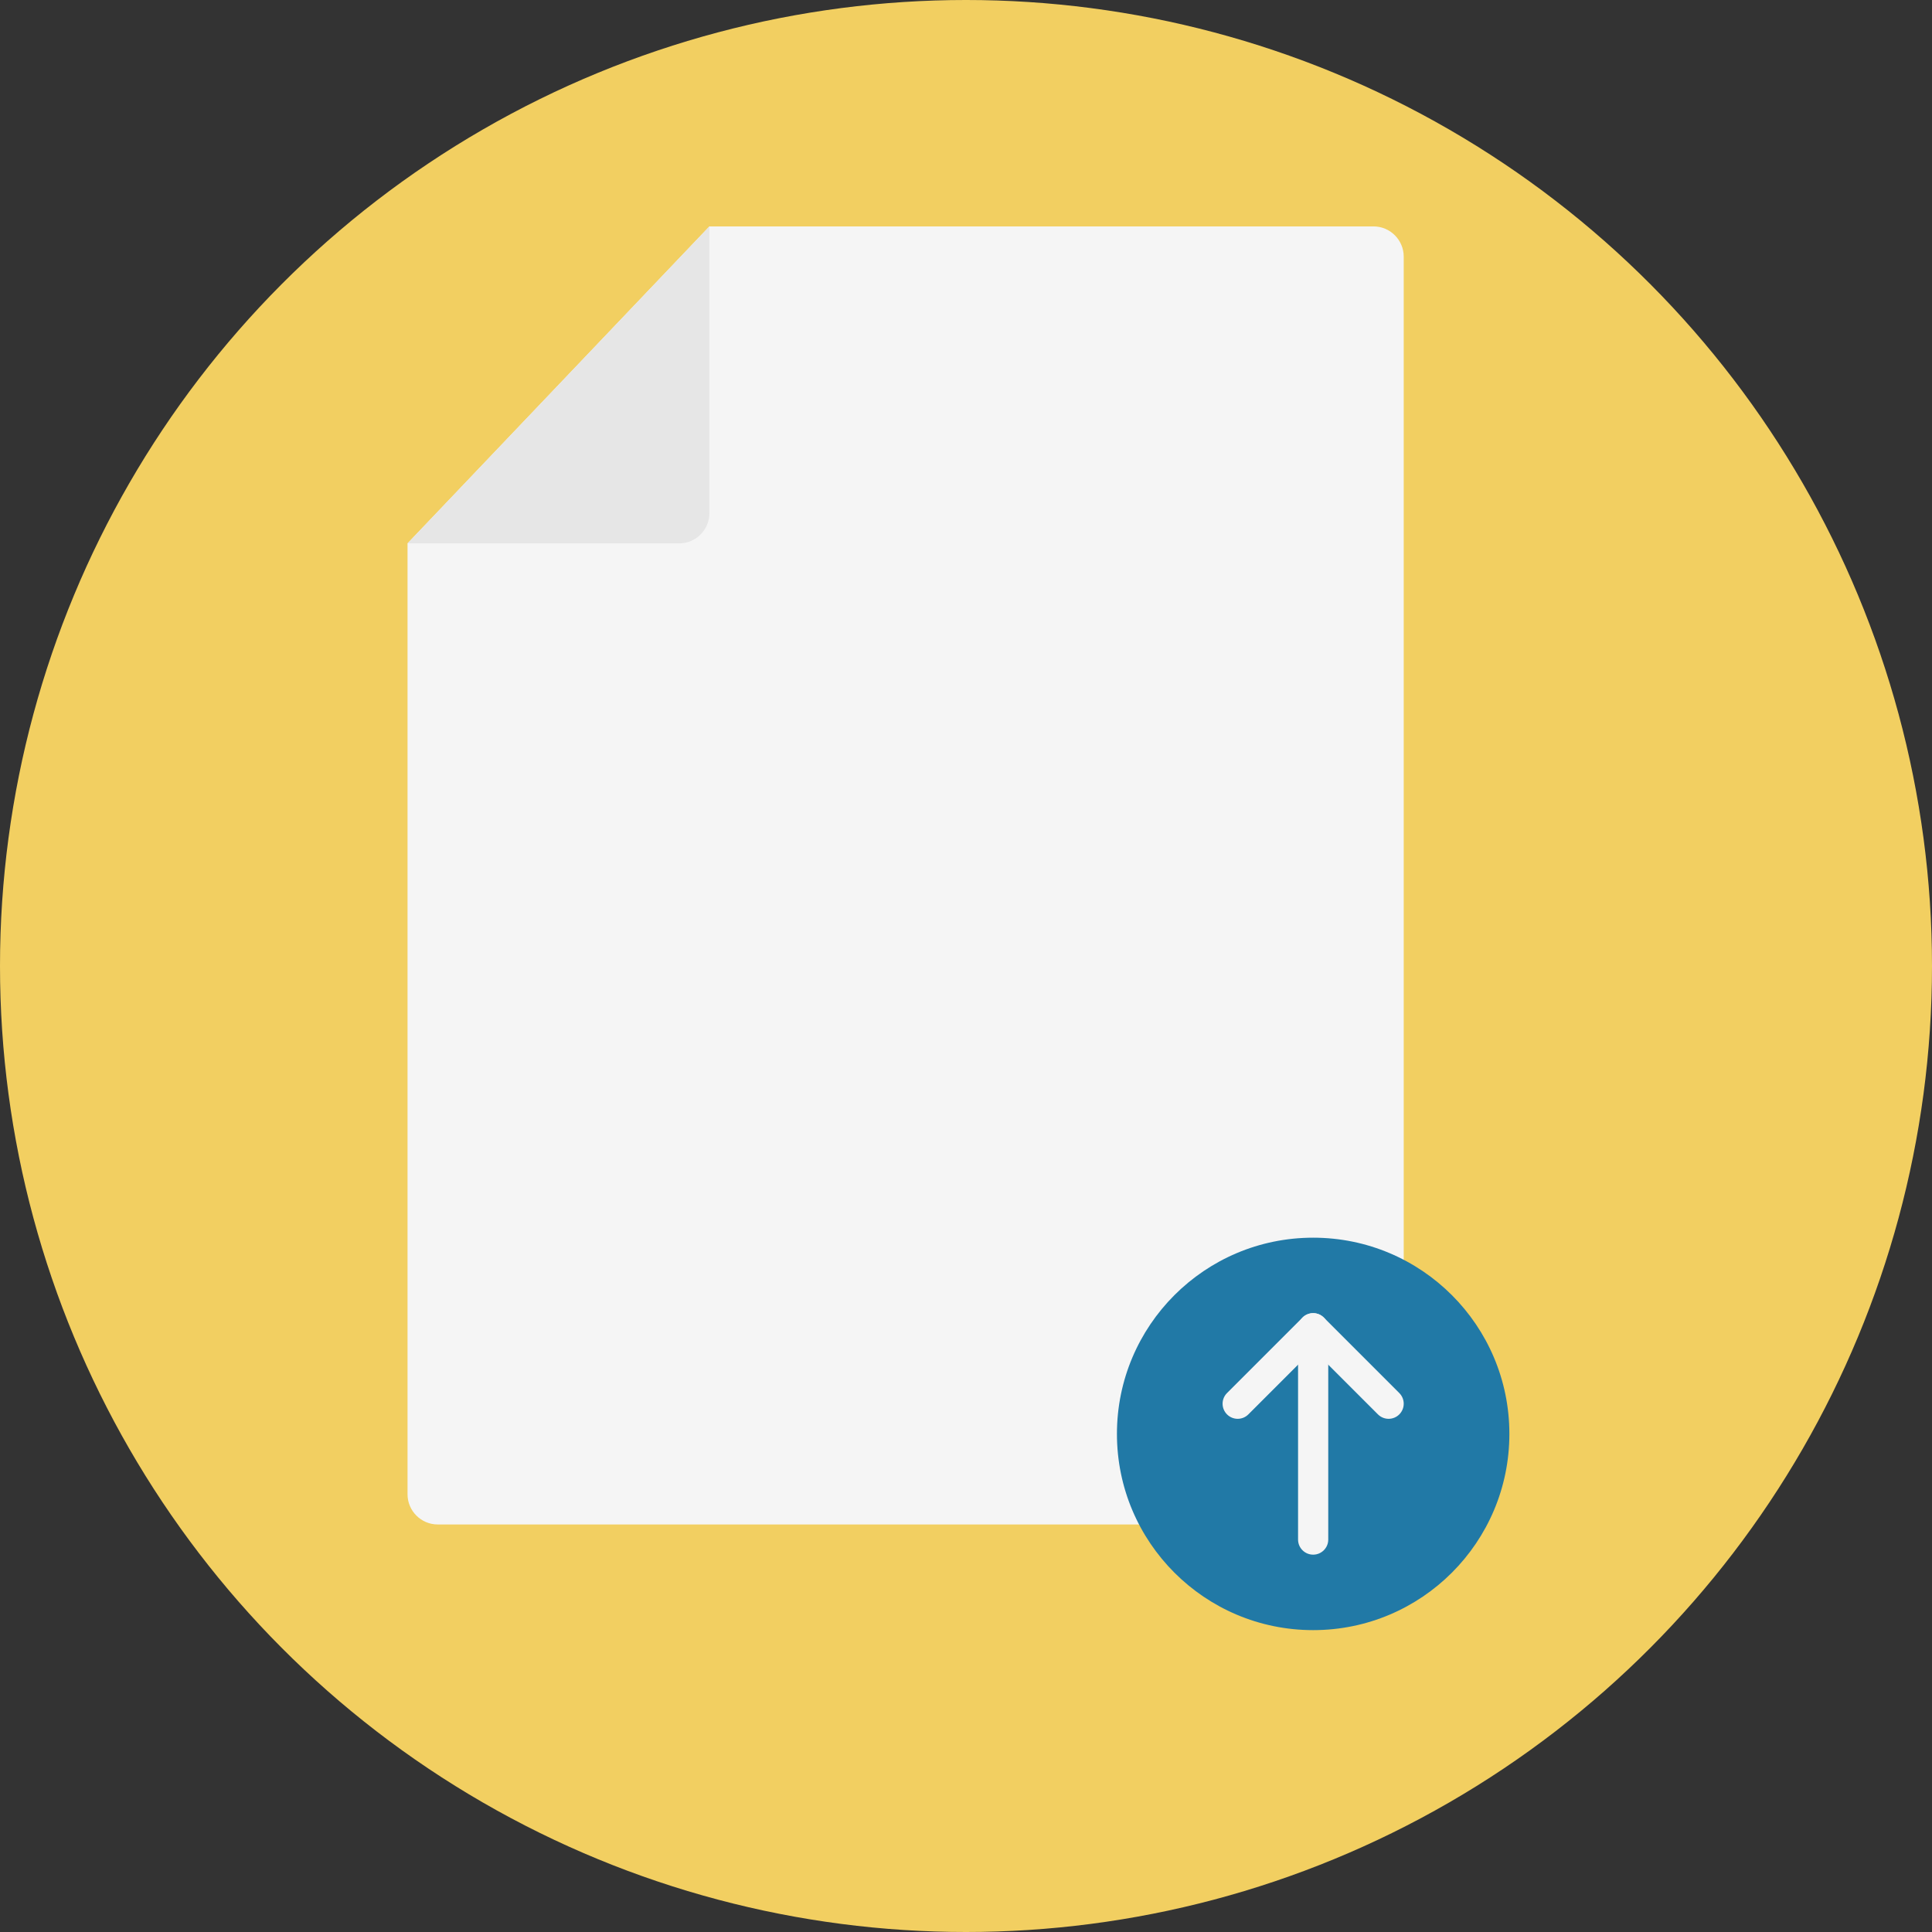 <?xml version="1.0" encoding="iso-8859-1"?>
<!-- Generator: Adobe Illustrator 19.0.0, SVG Export Plug-In . SVG Version: 6.00 Build 0)  -->
<svg version="1.1" id="Layer_1" xmlns="http://www.w3.org/2000/svg" xmlns:xlink="http://www.w3.org/1999/xlink" x="0px" y="0px"
	 viewBox="0 0 512 512" style="enable-background:new 0 0 512 512;" xml:space="preserve">
<rect x="0" y="0" width="512" height="512" fill="#333333" stroke="none"/>
<circle style="fill:#F2CF61;" cx="256" cy="256" r="256"/>
<path style="fill:#F5F5F5;" d="M188,60h176c4.4,0,8,3.6,8,8v328c0,4.4-3.6,8-8,8H116c-4.4,0-8-3.6-8-8V144L188,60z"/>
<path style="fill:#E6E6E6;" d="M180,144c4.4,0,8-3.6,8-8V60l-80,84H180z"/>
<circle style="fill:#2179A6;" cx="348" cy="380" r="52"/>
<g>
	<path style="fill:#F5F5F5;" d="M348,412c-2.208,0-4-1.788-4-4v-56c0-2.212,1.792-4,4-4s4,1.788,4,4v56
		C352,410.212,350.208,412,348,412z"/>
	<path style="fill:#F5F5F5;" d="M368,376c-1.024,0-2.048-0.392-2.828-1.172L348,357.656l-17.172,17.172
		c-1.564,1.564-4.092,1.564-5.656,0s-1.564-4.092,0-5.656l20-20c1.564-1.564,4.092-1.564,5.656,0l20,20
		c1.564,1.564,1.564,4.092,0,5.656C370.048,375.608,369.024,376,368,376z"/>
</g>
<g>
</g>
<g>
</g>
<g>
</g>
<g>
</g>
<g>
</g>
<g>
</g>
<g>
</g>
<g>
</g>
<g>
</g>
<g>
</g>
<g>
</g>
<g>
</g>
<g>
</g>
<g>
</g>
<g>
</g>
</svg>
